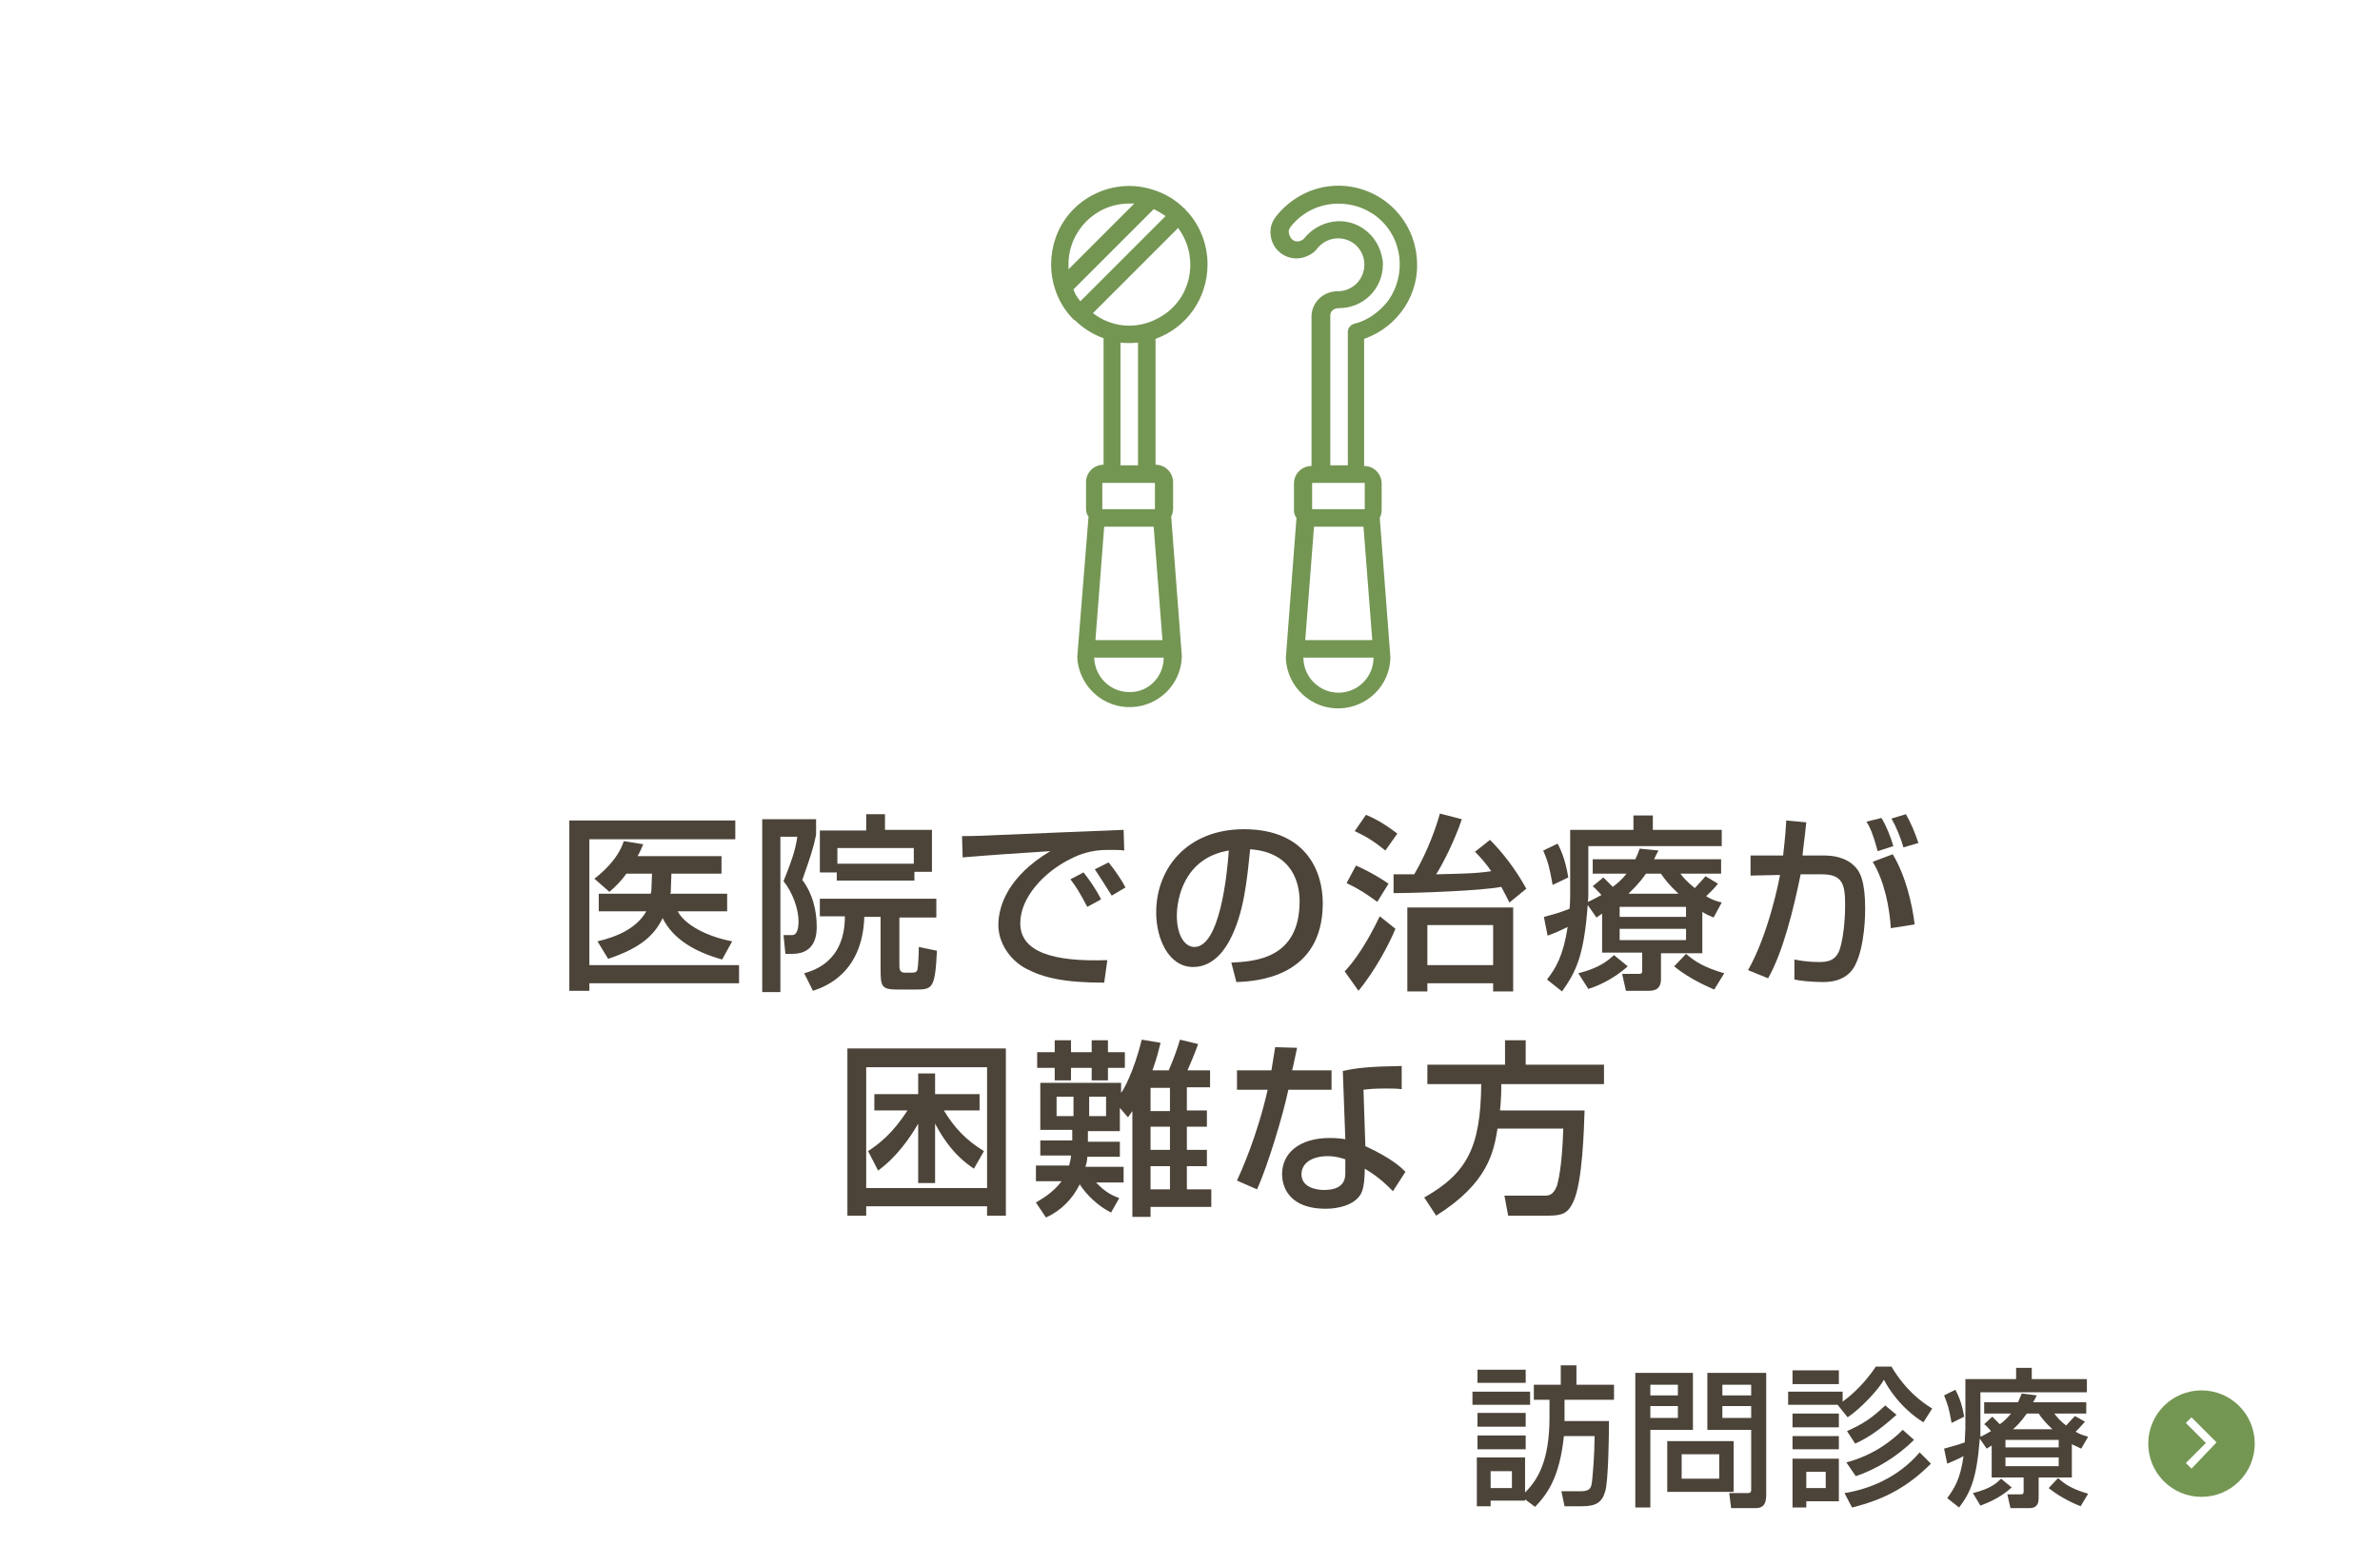 <?xml version="1.0" encoding="utf-8"?>
<!-- Generator: Adobe Illustrator 26.0.2, SVG Export Plug-In . SVG Version: 6.00 Build 0)  -->
<svg version="1.1" id="レイヤー_1" xmlns="http://www.w3.org/2000/svg" xmlns:xlink="http://www.w3.org/1999/xlink" x="0px"
	 y="0px" viewBox="0 0 380 250" style="enable-background:new 0 0 380 250;" xml:space="preserve">
<style type="text/css">
	.st0{enable-background:new    ;}
	.st1{fill:#4C4439;}
	.st2{fill:#749653;}
</style>
<g class="st0">
	<path class="st1" d="M90.9,131h26.5v3H94.1v20.1H118v2.9H94.1v1.2h-3.2V131z M103.9,142.7c0-0.2,0.1-0.3,0.1-0.5l0.1-2.7h-4.1
		c-0.9,1.3-1.9,2.2-2.7,2.9l-2.4-2.1c0.9-0.7,3.7-2.9,4.7-6l3.1,0.5c-0.3,0.7-0.5,1.2-0.9,1.9h13.4v2.8h-8l-0.1,2.8
		c0,0.1,0,0.3-0.1,0.4h9.1v2.8h-7.9c1.1,2.1,4.5,4,8.7,4.8l-1.6,2.9c-4.3-1.2-7.8-3.2-9.5-6.6c-1.5,3.1-4,4.9-8.7,6.5l-1.7-2.8
		c3-0.7,6.2-2,7.8-4.8h-7.6v-2.8H103.9z"/>
	<path class="st1" d="M121.9,130.8h8.4v2.5c-0.4,2-0.9,3.5-2.2,7.2c1.6,2.1,2.3,4.8,2.3,7.4c0,1,0,4.4-3.9,4.4h-1.1l-0.3-3h1.4
		c0.9,0,1-1.5,1-2.2c0-2-1-4.7-2.4-6.4c1.2-3,1.9-4.9,2.2-7.1h-2.7v24.8h-2.9V130.8z M149.5,146.5h-5.9v7.8c0,0.4,0.1,1,0.8,1h1.3
		c0.6,0,0.8-0.3,0.8-0.6c0.1-0.4,0.2-2.4,0.2-3.5l2.9,0.6c-0.3,6-0.7,6.2-3.4,6.2h-2.7c-2.8,0-2.9-0.4-2.9-3.4v-8.2H138
		c-0.3,9.1-6.4,11.2-8.2,11.8l-1.4-2.8c1.3-0.4,6.5-1.7,6.5-9.1h-4v-2.8h18.6V146.5z M133.6,139.3h-2.7v-6.7h7.4V130h3v2.5h7.5v6.7
		H146v1.4h-12.4V139.3z M145.9,137.9v-2.5h-12.2v2.5H145.9z"/>
	<path class="st1" d="M179.5,135.8c-0.6-0.1-1.3-0.1-2.6-0.1c-2.7,0-4.5,0.7-5.9,1.4c-4.3,2.1-8.1,6.2-8.1,10.3
		c0,4.6,5.2,6.2,13.9,5.9l-0.5,3.6c-6.4,0-9.7-0.8-12.4-2.2c-2.7-1.4-4.5-4.2-4.5-7c0-3.1,1.6-7.8,8.3-11.8c-4.7,0.3-9.3,0.6-14,1
		l-0.1-3.4c2.1,0,4.3-0.1,6.4-0.2c2.6-0.1,16.3-0.7,19.4-0.8L179.5,135.8z M173.6,144.8c-1.2-2.3-1.9-3.4-2.7-4.4l2.1-1.1
		c0.8,1,1.9,2.5,2.8,4.3L173.6,144.8z M177.5,143c-1.7-2.7-1.9-3-2.7-4.2l2.2-1.1c1,1.2,2.2,3,2.7,4L177.5,143z"/>
	<path class="st1" d="M196.6,153.7c3.6-0.2,10.9-0.5,10.9-9.8c0-2.4-0.8-7.8-7.9-8.3c-0.5,5-1,10.3-3.3,14.6
		c-0.5,0.9-2.3,4.2-5.8,4.2c-3.9,0-5.9-4.5-5.9-8.7c0-7.2,5.1-13.3,14-13.3c10,0,12.6,6.8,12.6,11.8c0,11.9-10.7,12.5-13.8,12.6
		L196.6,153.7z M187.9,146.2c0,3.2,1.3,5,2.8,5c4,0,5.2-11.2,5.5-15.4C189,137,187.9,143.6,187.9,146.2z"/>
	<path class="st1" d="M222.8,148.3c-0.9,2.2-3.1,6.5-5.9,9.9l-2.2-3.1c2.9-3.1,5-7.6,5.6-8.8L222.8,148.3z M216.5,138.2
		c2.5,1.1,4.5,2.4,5.2,2.9l-1.8,2.9c-1.8-1.3-2.8-2-4.9-3L216.5,138.2z M218.1,130.1c0.9,0.4,2.4,1,5,3l-1.9,2.7
		c-1.9-1.5-2.8-2.1-4.9-3.1L218.1,130.1z M222.5,139.6c0.6,0,2.5,0,3.3,0c2.3-3.9,3.6-7.9,4.1-9.7l3.5,0.9c-1.1,3.3-3,7.1-4.1,8.8
		c3.5-0.1,6.3-0.1,8.8-0.5c-0.9-1.3-1.7-2.2-2.6-3.1l2.4-1.9c2,2,4.1,4.7,5.8,7.8l-2.7,2.2c-0.3-0.6-0.6-1.2-1.3-2.5
		c-2.9,0.6-13.2,1-17.2,1L222.5,139.6z M241.6,144.9v13.4h-3.2v-1.3h-10.5v1.3h-3.2v-13.4H241.6z M227.9,147.7v6.4h10.5v-6.4H227.9z
		"/>
	<path class="st1" d="M248.7,134.7c0.4,0.8,1.2,2.3,1.7,5.4l-2.5,1.2c-0.5-2.8-0.7-3.6-1.5-5.5L248.7,134.7z M255.9,145.8l-1,0.7
		l-1.4-2c-0.6,8.2-1.9,10.7-4.1,13.8l-2.4-1.9c1.4-1.8,2.6-3.8,3.3-8.4c-1.4,0.7-1.9,0.9-3.2,1.4l-0.6-3c2.3-0.6,2.8-0.8,4.1-1.3
		c0.1-0.8,0.1-2.1,0.1-2.7v-9.9h10.1v-2.3h3.1v2.3h11v2.6h-21.3v7.4c0,0.7,0,1.1-0.1,1.5c0.6-0.2,1-0.5,2.2-1.1
		c-0.8-0.8-0.9-1-1.4-1.4l1.7-1.4c0.2,0.2,1,1,1.5,1.5c0.7-0.5,1.4-1.1,2.2-2.1h-5.4v-2.3h6.8c0.3-0.6,0.4-0.9,0.7-1.7l3,0.3
		c-0.4,0.7-0.5,1-0.7,1.4h10.7v2.3h-6.5c0.5,0.7,1.2,1.4,2.3,2.3c1-1.1,1.4-1.5,1.7-1.9l2,1.2c-0.7,0.9-1.5,1.6-1.9,2
		c1,0.6,1.7,0.8,2.5,1l-1.3,2.4c-0.7-0.3-1.2-0.5-1.8-0.9v6.6h-6.6v4.1c0,1.8-1.2,1.9-2,1.9h-3.6l-0.6-2.7h2.6
		c0.5,0,0.6-0.1,0.6-0.5v-2.9h-6.4V145.8z M259.9,154.3c-2.5,2.2-5,3.2-6.3,3.6l-1.6-2.5c3.6-0.9,4.9-2.2,5.7-2.9L259.9,154.3z
		 M258.6,144.8v1.6h10.6v-1.6H258.6z M258.6,148.3v1.8h10.6v-1.8H258.6z M268,142.7c-1.5-1.4-2.2-2.3-2.8-3.2h-2.4
		c-1.1,1.6-2.3,2.7-2.8,3.2H268z M273.7,158c-0.6-0.3-3.7-1.5-6.4-3.7l1.9-2c1.5,1.3,3,2.2,6.1,3.1L273.7,158z"/>
	<path class="st1" d="M288.4,131.3c-0.3,2.9-0.5,4.1-0.6,5.3h3.6c2.2,0,3.8,0.8,4.6,1.6c1,0.9,1.8,2.5,1.8,6.9c0,0.6,0,6.1-1.7,9.2
		c-1.4,2.5-4.2,2.5-5.1,2.5c-1.7,0-3.6-0.2-4.5-0.4v-3.2c0.5,0.1,1.9,0.4,3.9,0.4c1,0,2.6,0,3.3-1.9c0.9-2.7,0.9-6.8,0.9-7.2
		c0-3.3-0.4-4.9-3.7-4.9l-3.4,0c-1.1,5.4-2.8,12.4-5.2,16.6l-3.2-1.3c3.3-5.8,5-14.5,5.1-15.2l-4.7,0.1v-3.2l5.2,0
		c0.4-3.6,0.4-4,0.5-5.6L288.4,131.3z M299.8,135.9c-0.7-2.6-1.2-3.8-1.8-4.7l2.4-0.6c0.8,1.3,1.5,3.1,1.9,4.5L299.8,135.9z
		 M301.9,148.2c-0.2-3.2-1-7.5-2.9-10.6l3.2-1.2c2,3.3,3.1,7.8,3.5,11.2L301.9,148.2z M303.9,135.3c-0.4-1.5-1.2-3.4-1.9-4.6
		l2.3-0.7c0.8,1.4,1.4,2.8,2,4.6L303.9,135.3z"/>
</g>
<g class="st0">
	<path class="st1" d="M160.6,167.4v26.7h-3v-1.5h-19.3v1.5h-3v-26.7H160.6z M138.3,170.4v19.3h19.3v-19.3H138.3z M138.6,183.8
		c1.8-1.2,3.9-2.8,6.3-6.5h-5.3v-2.6h7v-3.3h2.7v3.3h7.1v2.6h-5.7c1.7,2.8,3.5,4.7,6.4,6.5l-1.6,2.8c-1-0.7-3.7-2.4-6.2-7.2v9.5
		h-2.7v-9.5c-1.3,2.3-3.5,5.4-6.4,7.5L138.6,183.8z"/>
	<path class="st1" d="M177.4,193.6c-3-1.5-4.7-4-5-4.5c-1.2,2.4-3,4.2-5.4,5.3l-1.6-2.4c0.8-0.5,2.7-1.5,4.1-3.4h-4.1v-2.5h5.3
		c0.2-0.8,0.3-1.2,0.3-1.6h-4.9v-2.4h5.1c0-0.1,0-0.3,0-0.4v-1.3h-5.1v-7.5H179v1.6c0.4-0.5,2-3.3,3.3-8.5l3,0.5
		c-0.3,1.1-0.5,2.2-1.3,4.4h2.6c0.7-1.6,1.4-3.5,1.8-4.9l2.9,0.7c-0.5,1.4-1.3,3.3-1.7,4.2h3.6v2.7h-3.7v3.7h3.2v2.6h-3.2v3.7h3.2
		v2.6h-3.2v3.7h3.9v2.8h-9.7v1.6h-2.9v-16.9c-0.3,0.4-0.4,0.6-0.7,1l-1.3-1.5v3.7h-5.1v1.7h5.1v2.4h-5.2c0,0.5-0.1,1-0.3,1.6h6.1
		v2.5h-4.4c1.6,1.7,2.7,2.1,3.7,2.5L177.4,193.6z M171,166.1v1.9h3.3v-1.9h2.6v1.9h2.7v2.5h-2.7v2h-2.6v-2H171v2h-2.6v-2h-2.8v-2.5
		h2.8v-1.9H171z M168.7,175.1v3.1h2.7v-3.1H168.7z M173.9,175.1v3.1h2.7v-3.1H173.9z M183.7,173.7v3.7h3.1v-3.7H183.7z M183.7,179.9
		v3.7h3.1v-3.7H183.7z M183.7,186.2v3.7h3.1v-3.7H183.7z"/>
	<path class="st1" d="M207.1,167.3c-0.1,0.4-0.7,3.4-0.8,3.6h6.3v3.1h-6.9c-0.8,3.9-3.3,12.2-5,15.9l-3.2-1.4
		c0.6-1.3,3.2-7,4.9-14.5h-4.9v-3.1h5.5c0.2-1.3,0.4-2.4,0.6-3.7L207.1,167.3z M223.8,173.9c-1-0.1-1.6-0.1-2.6-0.1
		c-1.9,0-2.7,0.1-3.5,0.2l0.3,9c4.3,2,5.7,3.4,6.4,4.1l-2,3.1c-0.7-0.7-2.1-2.2-4.5-3.6c0,0.6,0,2.9-0.6,4c-1,1.8-3.6,2.4-5.6,2.4
		c-6.3,0-7-4-7-5.5c0-3.5,2.9-5.8,7.6-5.8c1.2,0,1.9,0.1,2.5,0.2l-0.4-10.9c2.3-0.5,4.1-0.7,9.4-0.8L223.8,173.9z M214.8,185.1
		c-0.7-0.2-1.5-0.5-2.8-0.5c-2.5,0-4.2,1.1-4.2,2.9c0,2.1,2.4,2.5,3.6,2.5c3.4,0,3.4-2,3.4-2.8V185.1z"/>
	<path class="st1" d="M239.1,180.2c-0.6,3.7-1.5,8.7-9.8,13.9l-1.9-2.9c6.9-3.9,9-8.1,9.1-18.1h-8.6V170h12.4v-3.9h3.3v3.9h12.5v3.1
		h-16.4c0,1,0,2.2-0.2,4.2H253c-0.1,2.8-0.3,11.4-1.8,14.6c-0.8,1.7-1.6,2.2-3.9,2.2h-6.5l-0.6-3.2h6.5c0.5,0,1.3,0,1.9-1.6
		c0.1-0.4,0.8-2.6,1-9.1H239.1z"/>
</g>
<path class="st2" d="M226.2,41.1c-0.6-6.9-6.7-12-13.6-11.4c-3.5,0.3-6.7,2.1-8.9,4.9c-0.7,0.9-1,2-0.8,3.1c0.3,2.3,2.5,3.9,4.8,3.5
	c1-0.2,2-0.7,2.6-1.5c1.4-1.8,4-2.2,5.9-0.8c1.8,1.4,2.2,4,0.8,5.9c-0.8,1.1-2.1,1.7-3.4,1.7c-1.1,0-2.2,0.4-3,1.2
	c-0.7,0.7-1.2,1.7-1.2,2.8v23.9c-1.5,0-2.8,1.2-2.8,2.8c0,0,0,0,0,0v4.2c0,0.5,0.1,0.9,0.4,1.3l-1.7,22.4c0.2,4.6,4.1,8.2,8.7,8
	c4.4-0.2,7.9-3.7,8-8.1l-1.7-22.3c0.2-0.4,0.3-0.9,0.3-1.3v-4.2c0-1.5-1.2-2.8-2.8-2.8c0,0,0,0,0,0V54.1
	C223.3,52.2,226.8,46.8,226.2,41.1z M217.7,84.1l1.4,18.1h-10.7l1.4-18.1H217.7z M213.7,110.6c-3,0-5.5-2.4-5.6-5.5V105h11.2
	C219.3,108.1,216.8,110.6,213.7,110.6L213.7,110.6z M217.9,81.3h-8.4v-4.2h8.4V81.3z M216.2,51.7c-0.6,0.2-1,0.7-1,1.3v21.3h-2.8
	V50.4c0-0.3,0.1-0.6,0.3-0.8c0.3-0.3,0.7-0.4,1.1-0.4c3.9,0,7-3.1,7-7c0-0.3,0-0.6-0.1-0.9c-0.6-3.8-4.1-6.5-7.9-5.9
	c-1.8,0.3-3.4,1.2-4.6,2.7c-0.5,0.5-1.3,0.6-1.8,0.2c-0.3-0.2-0.5-0.6-0.6-1c-0.1-0.4,0-0.7,0.2-1c3.3-4.3,9.4-5,13.7-1.8
	c4.3,3.3,5,9.4,1.8,13.7C220.1,49.9,218.3,51.2,216.2,51.7z"/>
<path class="st2" d="M192.8,42.2c0-3.3-1.3-6.5-3.6-8.8c0,0,0,0,0-0.1h-0.1c-1.3-1.3-2.9-2.3-4.7-2.9l0,0
	c-6.5-2.3-13.7,1.2-15.9,7.7c-0.9,2.7-0.9,5.6,0,8.2l0,0c0.6,1.8,1.6,3.4,2.9,4.7c0,0,0,0,0.1,0.1l0.1,0c1.3,1.3,2.9,2.3,4.6,2.9
	v20.2c-1.5,0-2.8,1.2-2.8,2.8v4.2c0,0.5,0.1,0.9,0.4,1.3l-1.8,22.4c0.2,4.6,4.1,8.2,8.7,8c4.4-0.2,7.9-3.7,8-8.1l-1.7-22.3
	c0.2-0.4,0.3-0.9,0.3-1.3v-4.2c0-1.5-1.2-2.8-2.8-2.8V54.1C189.5,52.3,192.8,47.6,192.8,42.2z M180.3,52c-2.1,0-4.1-0.7-5.8-2
	l13.6-13.6c3.2,4.3,2.4,10.4-1.9,13.6C184.4,51.3,182.4,52,180.3,52z M171.4,46.2l12.8-12.8c0.7,0.3,1.3,0.7,1.9,1.1l-13.6,13.6
	C172,47.5,171.6,46.9,171.4,46.2L171.4,46.2z M180.3,32.5c0.3,0,0.5,0,0.8,0L170.6,43c0-0.3,0-0.5,0-0.8
	C170.6,36.9,174.9,32.5,180.3,32.5L180.3,32.5z M184.2,84.1l1.4,18.1h-10.7l1.4-18.1H184.2z M180.3,110.5c-3,0-5.5-2.4-5.6-5.5V105
	h11.1C185.8,108.1,183.3,110.6,180.3,110.5L180.3,110.5z M184.4,81.3h-8.4v-4.2h8.4V81.3z M181.7,74.3h-2.8V54.7
	c0.9,0.1,1.9,0.1,2.8,0V74.3z"/>
<g class="st0">
	<path class="st1" d="M235.1,222.2h9.2v2.1h-9.2V222.2z M243.5,239.4v0.2H238v0.9h-2.2v-7.8h7.7v5.6c2-2,3.9-5,3.9-12v-2.8h-2.5
		v-2.4h4.3v-3.1h2.5v3.1h6v2.4h-7.9v2.9c0,0.2,0,0.4,0,0.5h7.1c0,2.1-0.1,9.6-0.6,11.2c-0.5,1.8-1.5,2.4-3.7,2.4h-2.8l-0.5-2.4h3.2
		c1.3,0,1.5-0.6,1.6-1c0.2-0.9,0.5-5.2,0.5-7.8h-4.9c-0.7,6.7-2.7,9.3-4.6,11.3L243.5,239.4z M235.9,218.7h7.7v2.1h-7.7V218.7z
		 M235.9,225.6h7.7v2.2h-7.7V225.6z M235.9,229.2h7.7v2.2h-7.7V229.2z M238,234.9v2.7h3.4v-2.7H238z"/>
	<path class="st1" d="M261.1,219.2h9.2v9.1h-6.8v12.4h-2.4V219.2z M263.5,221.1v1.7h4.4v-1.7H263.5z M263.5,224.5v1.9h4.4v-1.9
		H263.5z M276.8,230.1v8.1h-10.6v-8.1H276.8z M268.5,232.2v3.9h6v-3.9H268.5z M279.6,228.3h-7v-9.1h9.4v19.5c0,2-1,2.1-1.8,2.1h-3.8
		l-0.3-2.4h2.9c0.6,0,0.6-0.3,0.6-0.6V228.3z M275,221.1v1.7h4.6v-1.7H275z M275,224.5v1.9h4.6v-1.9H275z"/>
	<path class="st1" d="M293.4,224.3h-7.9v-2.1h8.7v1.6c0.7-0.5,3.2-2.4,5.3-5.6h2.5c2.2,3.7,4.7,5.6,6.5,6.7l-1.4,2.2
		c-3.7-2.3-5.7-5.6-6.3-6.8c-0.9,1.6-3.7,4.6-5.8,6L293.4,224.3z M286.2,218.8h7.4v2.2h-7.4V218.8z M286.2,225.7h7.4v2.2h-7.4V225.7
		z M286.2,229.3h7.4v2.1h-7.4V229.3z M286.2,232.9h7.4v6.8h-5.2v1h-2.2V232.9z M288.4,235v2.6h3.1V235H288.4z M308.3,233.7
		c-3.6,3.6-7.3,5.7-12.6,7l-1.2-2.3c3.8-0.6,8.5-2.4,12-6.5L308.3,233.7z M305.6,229.9c-2.6,2.6-6,4.7-9.3,5.8l-1.5-2.2
		c4.5-1.2,7.4-3.6,9-5.2L305.6,229.9z M302.8,225.9c-2.7,2.4-4.4,3.6-6.6,4.6l-1.3-2c2.7-1.2,4.1-2.2,6.1-4.1L302.8,225.9z"/>
	<path class="st1" d="M312.2,221.9c0.3,0.6,1,1.8,1.4,4.3l-2,1c-0.4-2.3-0.6-2.9-1.2-4.4L312.2,221.9z M318,230.8l-0.8,0.5l-1.1-1.6
		c-0.5,6.5-1.5,8.6-3.3,11l-1.9-1.5c1.1-1.5,2.1-3,2.6-6.7c-1.1,0.6-1.5,0.7-2.6,1.2l-0.5-2.4c1.8-0.5,2.2-0.6,3.3-1
		c0-0.7,0.1-1.7,0.1-2.2v-7.9h8.1v-1.8h2.5v1.8h8.8v2.1h-17v5.9c0,0.5,0,0.9,0,1.2c0.5-0.2,0.8-0.4,1.7-0.9
		c-0.6-0.7-0.7-0.8-1.1-1.1l1.3-1.2c0.1,0.1,0.8,0.8,1.2,1.2c0.6-0.4,1.1-0.9,1.8-1.7h-4.3v-1.8h5.4c0.2-0.5,0.3-0.7,0.6-1.4
		l2.4,0.3c-0.3,0.6-0.4,0.8-0.6,1.1h8.5v1.8H328c0.4,0.5,0.9,1.2,1.9,1.9c0.8-0.9,1.1-1.2,1.4-1.5l1.6,0.9c-0.6,0.7-1.2,1.3-1.5,1.6
		c0.8,0.5,1.4,0.6,2,0.8l-1.1,1.9c-0.6-0.3-0.9-0.4-1.5-0.7v5.3h-5.3v3.3c0,1.5-0.9,1.6-1.6,1.6h-2.9l-0.5-2.2h2.1
		c0.4,0,0.5-0.1,0.5-0.4v-2.3H318V230.8z M321.2,237.5c-2,1.8-4,2.5-5,2.9l-1.2-2c2.9-0.7,3.9-1.7,4.5-2.3L321.2,237.5z
		 M320.2,229.9v1.2h8.5v-1.2H320.2z M320.2,232.7v1.4h8.5v-1.4H320.2z M327.7,228.2c-1.2-1.1-1.8-1.9-2.2-2.5h-1.9
		c-0.9,1.3-1.8,2.2-2.2,2.5H327.7z M332.2,240.5c-0.5-0.2-3-1.2-5.1-2.9l1.5-1.6c1.2,1.1,2.4,1.8,4.8,2.5L332.2,240.5z"/>
</g>
<path class="st2" d="M351.5,222c-4.7,0-8.5,3.8-8.5,8.5s3.8,8.5,8.5,8.5s8.5-3.8,8.5-8.5l0,0C360,225.8,356.2,222,351.5,222z
	 M349.9,234.5l-0.9-0.9l3.2-3.2l-3.2-3.2l0.9-0.9l4,4L349.9,234.5z"/>
</svg>
